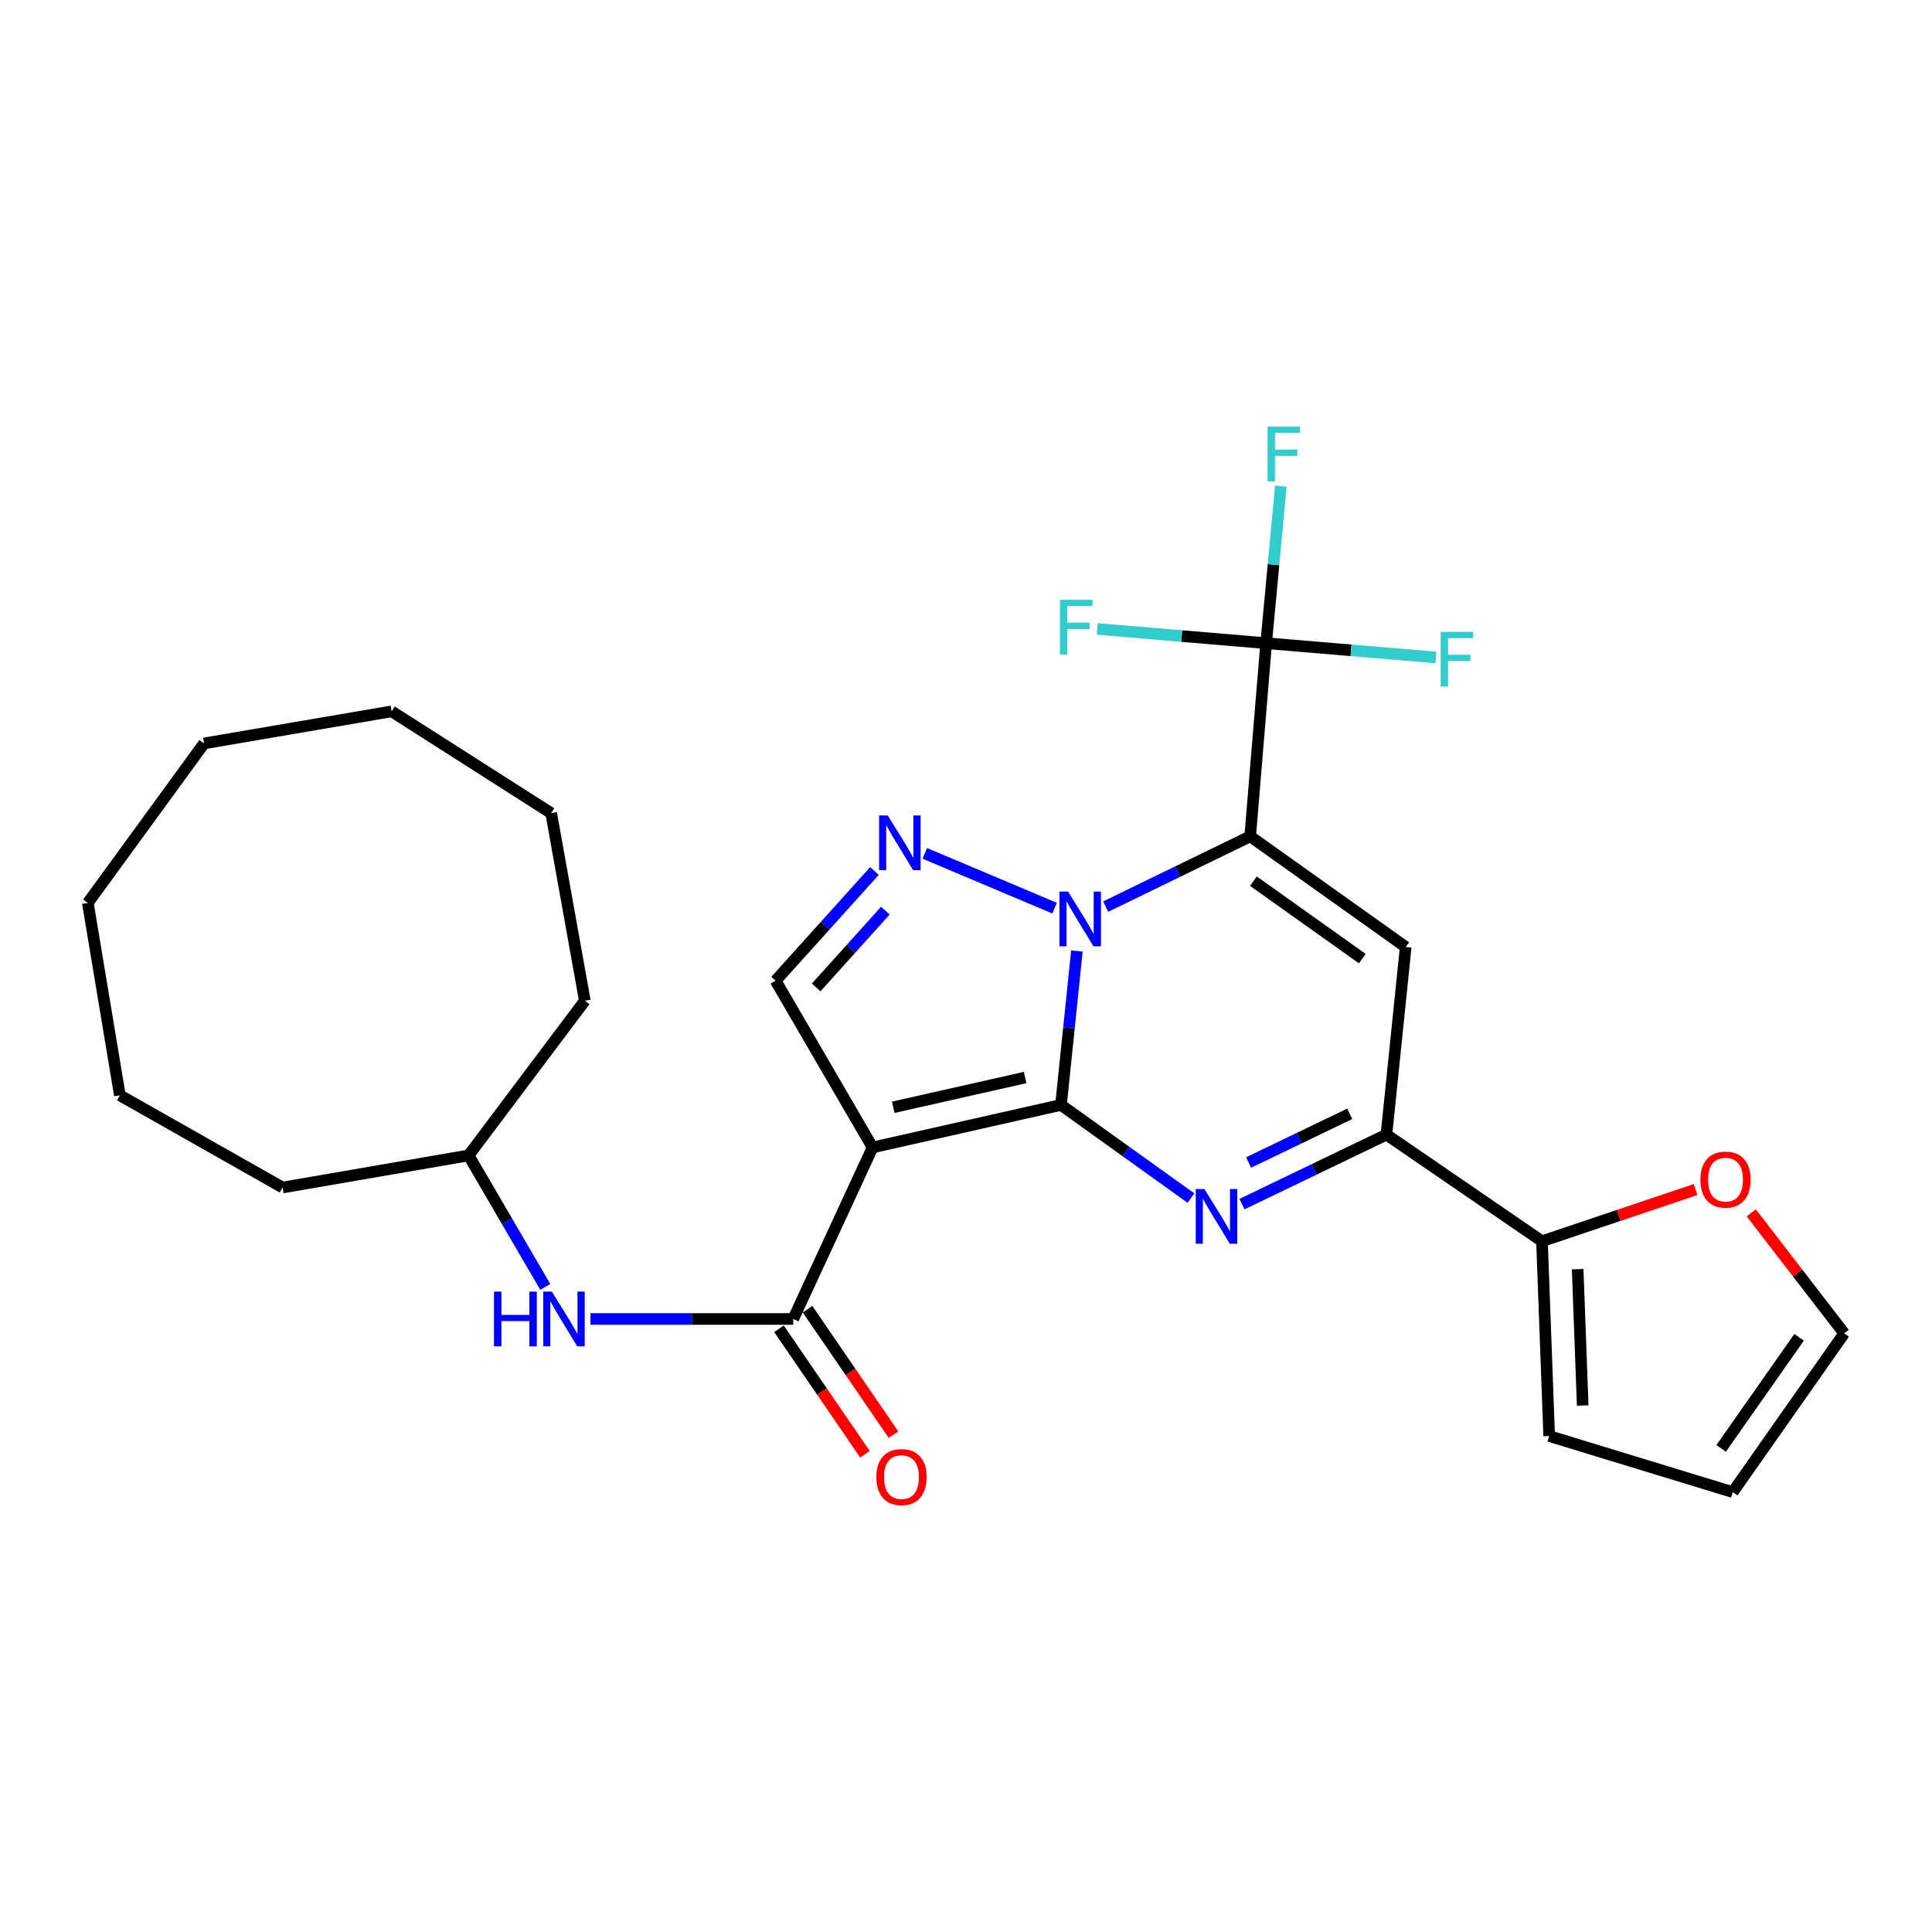 <?xml version='1.0' encoding='iso-8859-1'?>
<svg version='1.1' baseProfile='full'
              xmlns='http://www.w3.org/2000/svg'
                      xmlns:rdkit='http://www.rdkit.org/xml'
                      xmlns:xlink='http://www.w3.org/1999/xlink'
                  xml:space='preserve'
width='1000px' height='1000px' viewBox='0 0 1000 1000'>
<!-- END OF HEADER -->
<rect style='opacity:1.0;fill:#FFFFFF;stroke:none' width='1000' height='1000' x='0' y='0'> </rect>
<path class='bond-0' d='M 549.166,571.913 L 553.284,532.077' style='fill:none;fill-rule:evenodd;stroke:#000000;stroke-width:6px;stroke-linecap:butt;stroke-linejoin:miter;stroke-opacity:1' />
<path class='bond-0' d='M 553.284,532.077 L 557.401,492.241' style='fill:none;fill-rule:evenodd;stroke:#0000FF;stroke-width:6px;stroke-linecap:butt;stroke-linejoin:miter;stroke-opacity:1' />
<path class='bond-2' d='M 549.166,571.913 L 451.66,593.912' style='fill:none;fill-rule:evenodd;stroke:#000000;stroke-width:6px;stroke-linecap:butt;stroke-linejoin:miter;stroke-opacity:1' />
<path class='bond-2' d='M 530.595,557.727 L 462.341,573.126' style='fill:none;fill-rule:evenodd;stroke:#000000;stroke-width:6px;stroke-linecap:butt;stroke-linejoin:miter;stroke-opacity:1' />
<path class='bond-3' d='M 549.166,571.913 L 582.806,596.018' style='fill:none;fill-rule:evenodd;stroke:#000000;stroke-width:6px;stroke-linecap:butt;stroke-linejoin:miter;stroke-opacity:1' />
<path class='bond-3' d='M 582.806,596.018 L 616.447,620.124' style='fill:none;fill-rule:evenodd;stroke:#0000FF;stroke-width:6px;stroke-linecap:butt;stroke-linejoin:miter;stroke-opacity:1' />
<path class='bond-1' d='M 572.3,469.253 L 609.695,451.076' style='fill:none;fill-rule:evenodd;stroke:#0000FF;stroke-width:6px;stroke-linecap:butt;stroke-linejoin:miter;stroke-opacity:1' />
<path class='bond-1' d='M 609.695,451.076 L 647.09,432.899' style='fill:none;fill-rule:evenodd;stroke:#000000;stroke-width:6px;stroke-linecap:butt;stroke-linejoin:miter;stroke-opacity:1' />
<path class='bond-5' d='M 545.842,470.058 L 478.675,441.698' style='fill:none;fill-rule:evenodd;stroke:#0000FF;stroke-width:6px;stroke-linecap:butt;stroke-linejoin:miter;stroke-opacity:1' />
<path class='bond-7' d='M 647.09,432.899 L 655.366,332.914' style='fill:none;fill-rule:evenodd;stroke:#000000;stroke-width:6px;stroke-linecap:butt;stroke-linejoin:miter;stroke-opacity:1' />
<path class='bond-29' d='M 647.09,432.899 L 727.586,490.172' style='fill:none;fill-rule:evenodd;stroke:#000000;stroke-width:6px;stroke-linecap:butt;stroke-linejoin:miter;stroke-opacity:1' />
<path class='bond-29' d='M 648.773,456.096 L 705.12,496.187' style='fill:none;fill-rule:evenodd;stroke:#000000;stroke-width:6px;stroke-linecap:butt;stroke-linejoin:miter;stroke-opacity:1' />
<path class='bond-8' d='M 451.66,593.912 L 410.581,682.704' style='fill:none;fill-rule:evenodd;stroke:#000000;stroke-width:6px;stroke-linecap:butt;stroke-linejoin:miter;stroke-opacity:1' />
<path class='bond-9' d='M 451.66,593.912 L 401.449,507.61' style='fill:none;fill-rule:evenodd;stroke:#000000;stroke-width:6px;stroke-linecap:butt;stroke-linejoin:miter;stroke-opacity:1' />
<path class='bond-6' d='M 642.843,623.251 L 680.23,605.26' style='fill:none;fill-rule:evenodd;stroke:#0000FF;stroke-width:6px;stroke-linecap:butt;stroke-linejoin:miter;stroke-opacity:1' />
<path class='bond-6' d='M 680.23,605.26 L 717.618,587.269' style='fill:none;fill-rule:evenodd;stroke:#000000;stroke-width:6px;stroke-linecap:butt;stroke-linejoin:miter;stroke-opacity:1' />
<path class='bond-6' d='M 646.286,601.701 L 672.457,589.108' style='fill:none;fill-rule:evenodd;stroke:#0000FF;stroke-width:6px;stroke-linecap:butt;stroke-linejoin:miter;stroke-opacity:1' />
<path class='bond-6' d='M 672.457,589.108 L 698.629,576.514' style='fill:none;fill-rule:evenodd;stroke:#000000;stroke-width:6px;stroke-linecap:butt;stroke-linejoin:miter;stroke-opacity:1' />
<path class='bond-4' d='M 727.586,490.172 L 717.618,587.269' style='fill:none;fill-rule:evenodd;stroke:#000000;stroke-width:6px;stroke-linecap:butt;stroke-linejoin:miter;stroke-opacity:1' />
<path class='bond-28' d='M 452.62,450.828 L 427.034,479.219' style='fill:none;fill-rule:evenodd;stroke:#0000FF;stroke-width:6px;stroke-linecap:butt;stroke-linejoin:miter;stroke-opacity:1' />
<path class='bond-28' d='M 427.034,479.219 L 401.449,507.61' style='fill:none;fill-rule:evenodd;stroke:#000000;stroke-width:6px;stroke-linecap:butt;stroke-linejoin:miter;stroke-opacity:1' />
<path class='bond-28' d='M 458.261,471.346 L 440.351,491.219' style='fill:none;fill-rule:evenodd;stroke:#0000FF;stroke-width:6px;stroke-linecap:butt;stroke-linejoin:miter;stroke-opacity:1' />
<path class='bond-28' d='M 440.351,491.219 L 422.44,511.093' style='fill:none;fill-rule:evenodd;stroke:#000000;stroke-width:6px;stroke-linecap:butt;stroke-linejoin:miter;stroke-opacity:1' />
<path class='bond-10' d='M 717.618,587.269 L 798.124,642.461' style='fill:none;fill-rule:evenodd;stroke:#000000;stroke-width:6px;stroke-linecap:butt;stroke-linejoin:miter;stroke-opacity:1' />
<path class='bond-17' d='M 655.366,332.914 L 659.165,292.266' style='fill:none;fill-rule:evenodd;stroke:#000000;stroke-width:6px;stroke-linecap:butt;stroke-linejoin:miter;stroke-opacity:1' />
<path class='bond-17' d='M 659.165,292.266 L 662.965,251.618' style='fill:none;fill-rule:evenodd;stroke:#33CCCC;stroke-width:6px;stroke-linecap:butt;stroke-linejoin:miter;stroke-opacity:1' />
<path class='bond-18' d='M 655.366,332.914 L 611.658,329.225' style='fill:none;fill-rule:evenodd;stroke:#000000;stroke-width:6px;stroke-linecap:butt;stroke-linejoin:miter;stroke-opacity:1' />
<path class='bond-18' d='M 611.658,329.225 L 567.95,325.537' style='fill:none;fill-rule:evenodd;stroke:#33CCCC;stroke-width:6px;stroke-linecap:butt;stroke-linejoin:miter;stroke-opacity:1' />
<path class='bond-19' d='M 655.366,332.914 L 699.292,336.604' style='fill:none;fill-rule:evenodd;stroke:#000000;stroke-width:6px;stroke-linecap:butt;stroke-linejoin:miter;stroke-opacity:1' />
<path class='bond-19' d='M 699.292,336.604 L 743.219,340.294' style='fill:none;fill-rule:evenodd;stroke:#33CCCC;stroke-width:6px;stroke-linecap:butt;stroke-linejoin:miter;stroke-opacity:1' />
<path class='bond-11' d='M 410.581,682.704 L 358.1,682.704' style='fill:none;fill-rule:evenodd;stroke:#000000;stroke-width:6px;stroke-linecap:butt;stroke-linejoin:miter;stroke-opacity:1' />
<path class='bond-11' d='M 358.1,682.704 L 305.619,682.704' style='fill:none;fill-rule:evenodd;stroke:#0000FF;stroke-width:6px;stroke-linecap:butt;stroke-linejoin:miter;stroke-opacity:1' />
<path class='bond-13' d='M 403.188,687.771 L 425.445,720.247' style='fill:none;fill-rule:evenodd;stroke:#000000;stroke-width:6px;stroke-linecap:butt;stroke-linejoin:miter;stroke-opacity:1' />
<path class='bond-13' d='M 425.445,720.247 L 447.703,752.724' style='fill:none;fill-rule:evenodd;stroke:#FF0000;stroke-width:6px;stroke-linecap:butt;stroke-linejoin:miter;stroke-opacity:1' />
<path class='bond-13' d='M 417.974,677.637 L 440.232,710.113' style='fill:none;fill-rule:evenodd;stroke:#000000;stroke-width:6px;stroke-linecap:butt;stroke-linejoin:miter;stroke-opacity:1' />
<path class='bond-13' d='M 440.232,710.113 L 462.489,742.59' style='fill:none;fill-rule:evenodd;stroke:#FF0000;stroke-width:6px;stroke-linecap:butt;stroke-linejoin:miter;stroke-opacity:1' />
<path class='bond-12' d='M 798.124,642.461 L 837.874,629.085' style='fill:none;fill-rule:evenodd;stroke:#000000;stroke-width:6px;stroke-linecap:butt;stroke-linejoin:miter;stroke-opacity:1' />
<path class='bond-12' d='M 837.874,629.085 L 877.624,615.71' style='fill:none;fill-rule:evenodd;stroke:#FF0000;stroke-width:6px;stroke-linecap:butt;stroke-linejoin:miter;stroke-opacity:1' />
<path class='bond-14' d='M 798.124,642.461 L 801.849,743.292' style='fill:none;fill-rule:evenodd;stroke:#000000;stroke-width:6px;stroke-linecap:butt;stroke-linejoin:miter;stroke-opacity:1' />
<path class='bond-14' d='M 816.596,656.924 L 819.203,727.506' style='fill:none;fill-rule:evenodd;stroke:#000000;stroke-width:6px;stroke-linecap:butt;stroke-linejoin:miter;stroke-opacity:1' />
<path class='bond-20' d='M 282.225,666.094 L 262.381,632.069' style='fill:none;fill-rule:evenodd;stroke:#0000FF;stroke-width:6px;stroke-linecap:butt;stroke-linejoin:miter;stroke-opacity:1' />
<path class='bond-20' d='M 262.381,632.069 L 242.537,598.045' style='fill:none;fill-rule:evenodd;stroke:#000000;stroke-width:6px;stroke-linecap:butt;stroke-linejoin:miter;stroke-opacity:1' />
<path class='bond-15' d='M 906.447,627.768 L 930.496,658.965' style='fill:none;fill-rule:evenodd;stroke:#FF0000;stroke-width:6px;stroke-linecap:butt;stroke-linejoin:miter;stroke-opacity:1' />
<path class='bond-15' d='M 930.496,658.965 L 954.545,690.163' style='fill:none;fill-rule:evenodd;stroke:#000000;stroke-width:6px;stroke-linecap:butt;stroke-linejoin:miter;stroke-opacity:1' />
<path class='bond-16' d='M 801.849,743.292 L 896.865,772.312' style='fill:none;fill-rule:evenodd;stroke:#000000;stroke-width:6px;stroke-linecap:butt;stroke-linejoin:miter;stroke-opacity:1' />
<path class='bond-30' d='M 954.545,690.163 L 896.865,772.312' style='fill:none;fill-rule:evenodd;stroke:#000000;stroke-width:6px;stroke-linecap:butt;stroke-linejoin:miter;stroke-opacity:1' />
<path class='bond-30' d='M 931.223,692.184 L 890.846,749.689' style='fill:none;fill-rule:evenodd;stroke:#000000;stroke-width:6px;stroke-linecap:butt;stroke-linejoin:miter;stroke-opacity:1' />
<path class='bond-21' d='M 242.537,598.045 L 302.708,517.977' style='fill:none;fill-rule:evenodd;stroke:#000000;stroke-width:6px;stroke-linecap:butt;stroke-linejoin:miter;stroke-opacity:1' />
<path class='bond-22' d='M 242.537,598.045 L 146.277,614.656' style='fill:none;fill-rule:evenodd;stroke:#000000;stroke-width:6px;stroke-linecap:butt;stroke-linejoin:miter;stroke-opacity:1' />
<path class='bond-23' d='M 302.708,517.977 L 285.28,420.889' style='fill:none;fill-rule:evenodd;stroke:#000000;stroke-width:6px;stroke-linecap:butt;stroke-linejoin:miter;stroke-opacity:1' />
<path class='bond-24' d='M 146.277,614.656 L 62.046,566.934' style='fill:none;fill-rule:evenodd;stroke:#000000;stroke-width:6px;stroke-linecap:butt;stroke-linejoin:miter;stroke-opacity:1' />
<path class='bond-26' d='M 285.28,420.889 L 202.713,368.198' style='fill:none;fill-rule:evenodd;stroke:#000000;stroke-width:6px;stroke-linecap:butt;stroke-linejoin:miter;stroke-opacity:1' />
<path class='bond-25' d='M 62.046,566.934 L 45.455,467.347' style='fill:none;fill-rule:evenodd;stroke:#000000;stroke-width:6px;stroke-linecap:butt;stroke-linejoin:miter;stroke-opacity:1' />
<path class='bond-27' d='M 45.455,467.347 L 105.625,384.789' style='fill:none;fill-rule:evenodd;stroke:#000000;stroke-width:6px;stroke-linecap:butt;stroke-linejoin:miter;stroke-opacity:1' />
<path class='bond-31' d='M 202.713,368.198 L 105.625,384.789' style='fill:none;fill-rule:evenodd;stroke:#000000;stroke-width:6px;stroke-linecap:butt;stroke-linejoin:miter;stroke-opacity:1' />
<path  class='atom-1' d='M 552.855 461.502
L 562.135 476.502
Q 563.055 477.982, 564.535 480.662
Q 566.015 483.342, 566.095 483.502
L 566.095 461.502
L 569.855 461.502
L 569.855 489.822
L 565.975 489.822
L 556.015 473.422
Q 554.855 471.502, 553.615 469.302
Q 552.415 467.102, 552.055 466.422
L 552.055 489.822
L 548.375 489.822
L 548.375 461.502
L 552.855 461.502
' fill='#0000FF'/>
<path  class='atom-4' d='M 623.402 615.434
L 632.682 630.434
Q 633.602 631.914, 635.082 634.594
Q 636.562 637.274, 636.642 637.434
L 636.642 615.434
L 640.402 615.434
L 640.402 643.754
L 636.522 643.754
L 626.562 627.354
Q 625.402 625.434, 624.162 623.234
Q 622.962 621.034, 622.602 620.354
L 622.602 643.754
L 618.922 643.754
L 618.922 615.434
L 623.402 615.434
' fill='#0000FF'/>
<path  class='atom-6' d='M 459.502 422.085
L 468.782 437.085
Q 469.702 438.565, 471.182 441.245
Q 472.662 443.925, 472.742 444.085
L 472.742 422.085
L 476.502 422.085
L 476.502 450.405
L 472.622 450.405
L 462.662 434.005
Q 461.502 432.085, 460.262 429.885
Q 459.062 427.685, 458.702 427.005
L 458.702 450.405
L 455.022 450.405
L 455.022 422.085
L 459.502 422.085
' fill='#0000FF'/>
<path  class='atom-12' d='M 255.693 668.544
L 259.533 668.544
L 259.533 680.584
L 274.013 680.584
L 274.013 668.544
L 277.853 668.544
L 277.853 696.864
L 274.013 696.864
L 274.013 683.784
L 259.533 683.784
L 259.533 696.864
L 255.693 696.864
L 255.693 668.544
' fill='#0000FF'/>
<path  class='atom-12' d='M 285.653 668.544
L 294.933 683.544
Q 295.853 685.024, 297.333 687.704
Q 298.813 690.384, 298.893 690.544
L 298.893 668.544
L 302.653 668.544
L 302.653 696.864
L 298.773 696.864
L 288.813 680.464
Q 287.653 678.544, 286.413 676.344
Q 285.213 674.144, 284.853 673.464
L 284.853 696.864
L 281.173 696.864
L 281.173 668.544
L 285.653 668.544
' fill='#0000FF'/>
<path  class='atom-13' d='M 880.13 610.573
Q 880.13 603.773, 883.49 599.973
Q 886.85 596.173, 893.13 596.173
Q 899.41 596.173, 902.77 599.973
Q 906.13 603.773, 906.13 610.573
Q 906.13 617.453, 902.73 621.373
Q 899.33 625.253, 893.13 625.253
Q 886.89 625.253, 883.49 621.373
Q 880.13 617.493, 880.13 610.573
M 893.13 622.053
Q 897.45 622.053, 899.77 619.173
Q 902.13 616.253, 902.13 610.573
Q 902.13 605.013, 899.77 602.213
Q 897.45 599.373, 893.13 599.373
Q 888.81 599.373, 886.45 602.173
Q 884.13 604.973, 884.13 610.573
Q 884.13 616.293, 886.45 619.173
Q 888.81 622.053, 893.13 622.053
' fill='#FF0000'/>
<path  class='atom-14' d='M 453.608 764.535
Q 453.608 757.735, 456.968 753.935
Q 460.328 750.135, 466.608 750.135
Q 472.888 750.135, 476.248 753.935
Q 479.608 757.735, 479.608 764.535
Q 479.608 771.415, 476.208 775.335
Q 472.808 779.215, 466.608 779.215
Q 460.368 779.215, 456.968 775.335
Q 453.608 771.455, 453.608 764.535
M 466.608 776.015
Q 470.928 776.015, 473.248 773.135
Q 475.608 770.215, 475.608 764.535
Q 475.608 758.975, 473.248 756.175
Q 470.928 753.335, 466.608 753.335
Q 462.288 753.335, 459.928 756.135
Q 457.608 758.935, 457.608 764.535
Q 457.608 770.255, 459.928 773.135
Q 462.288 776.015, 466.608 776.015
' fill='#FF0000'/>
<path  class='atom-18' d='M 656.098 220.84
L 672.938 220.84
L 672.938 224.08
L 659.898 224.08
L 659.898 232.68
L 671.498 232.68
L 671.498 235.96
L 659.898 235.96
L 659.898 249.16
L 656.098 249.16
L 656.098 220.84
' fill='#33CCCC'/>
<path  class='atom-19' d='M 548.643 310.458
L 565.483 310.458
L 565.483 313.698
L 552.443 313.698
L 552.443 322.298
L 564.043 322.298
L 564.043 325.578
L 552.443 325.578
L 552.443 338.778
L 548.643 338.778
L 548.643 310.458
' fill='#33CCCC'/>
<path  class='atom-20' d='M 745.696 327.049
L 762.536 327.049
L 762.536 330.289
L 749.496 330.289
L 749.496 338.889
L 761.096 338.889
L 761.096 342.169
L 749.496 342.169
L 749.496 355.369
L 745.696 355.369
L 745.696 327.049
' fill='#33CCCC'/>
</svg>
